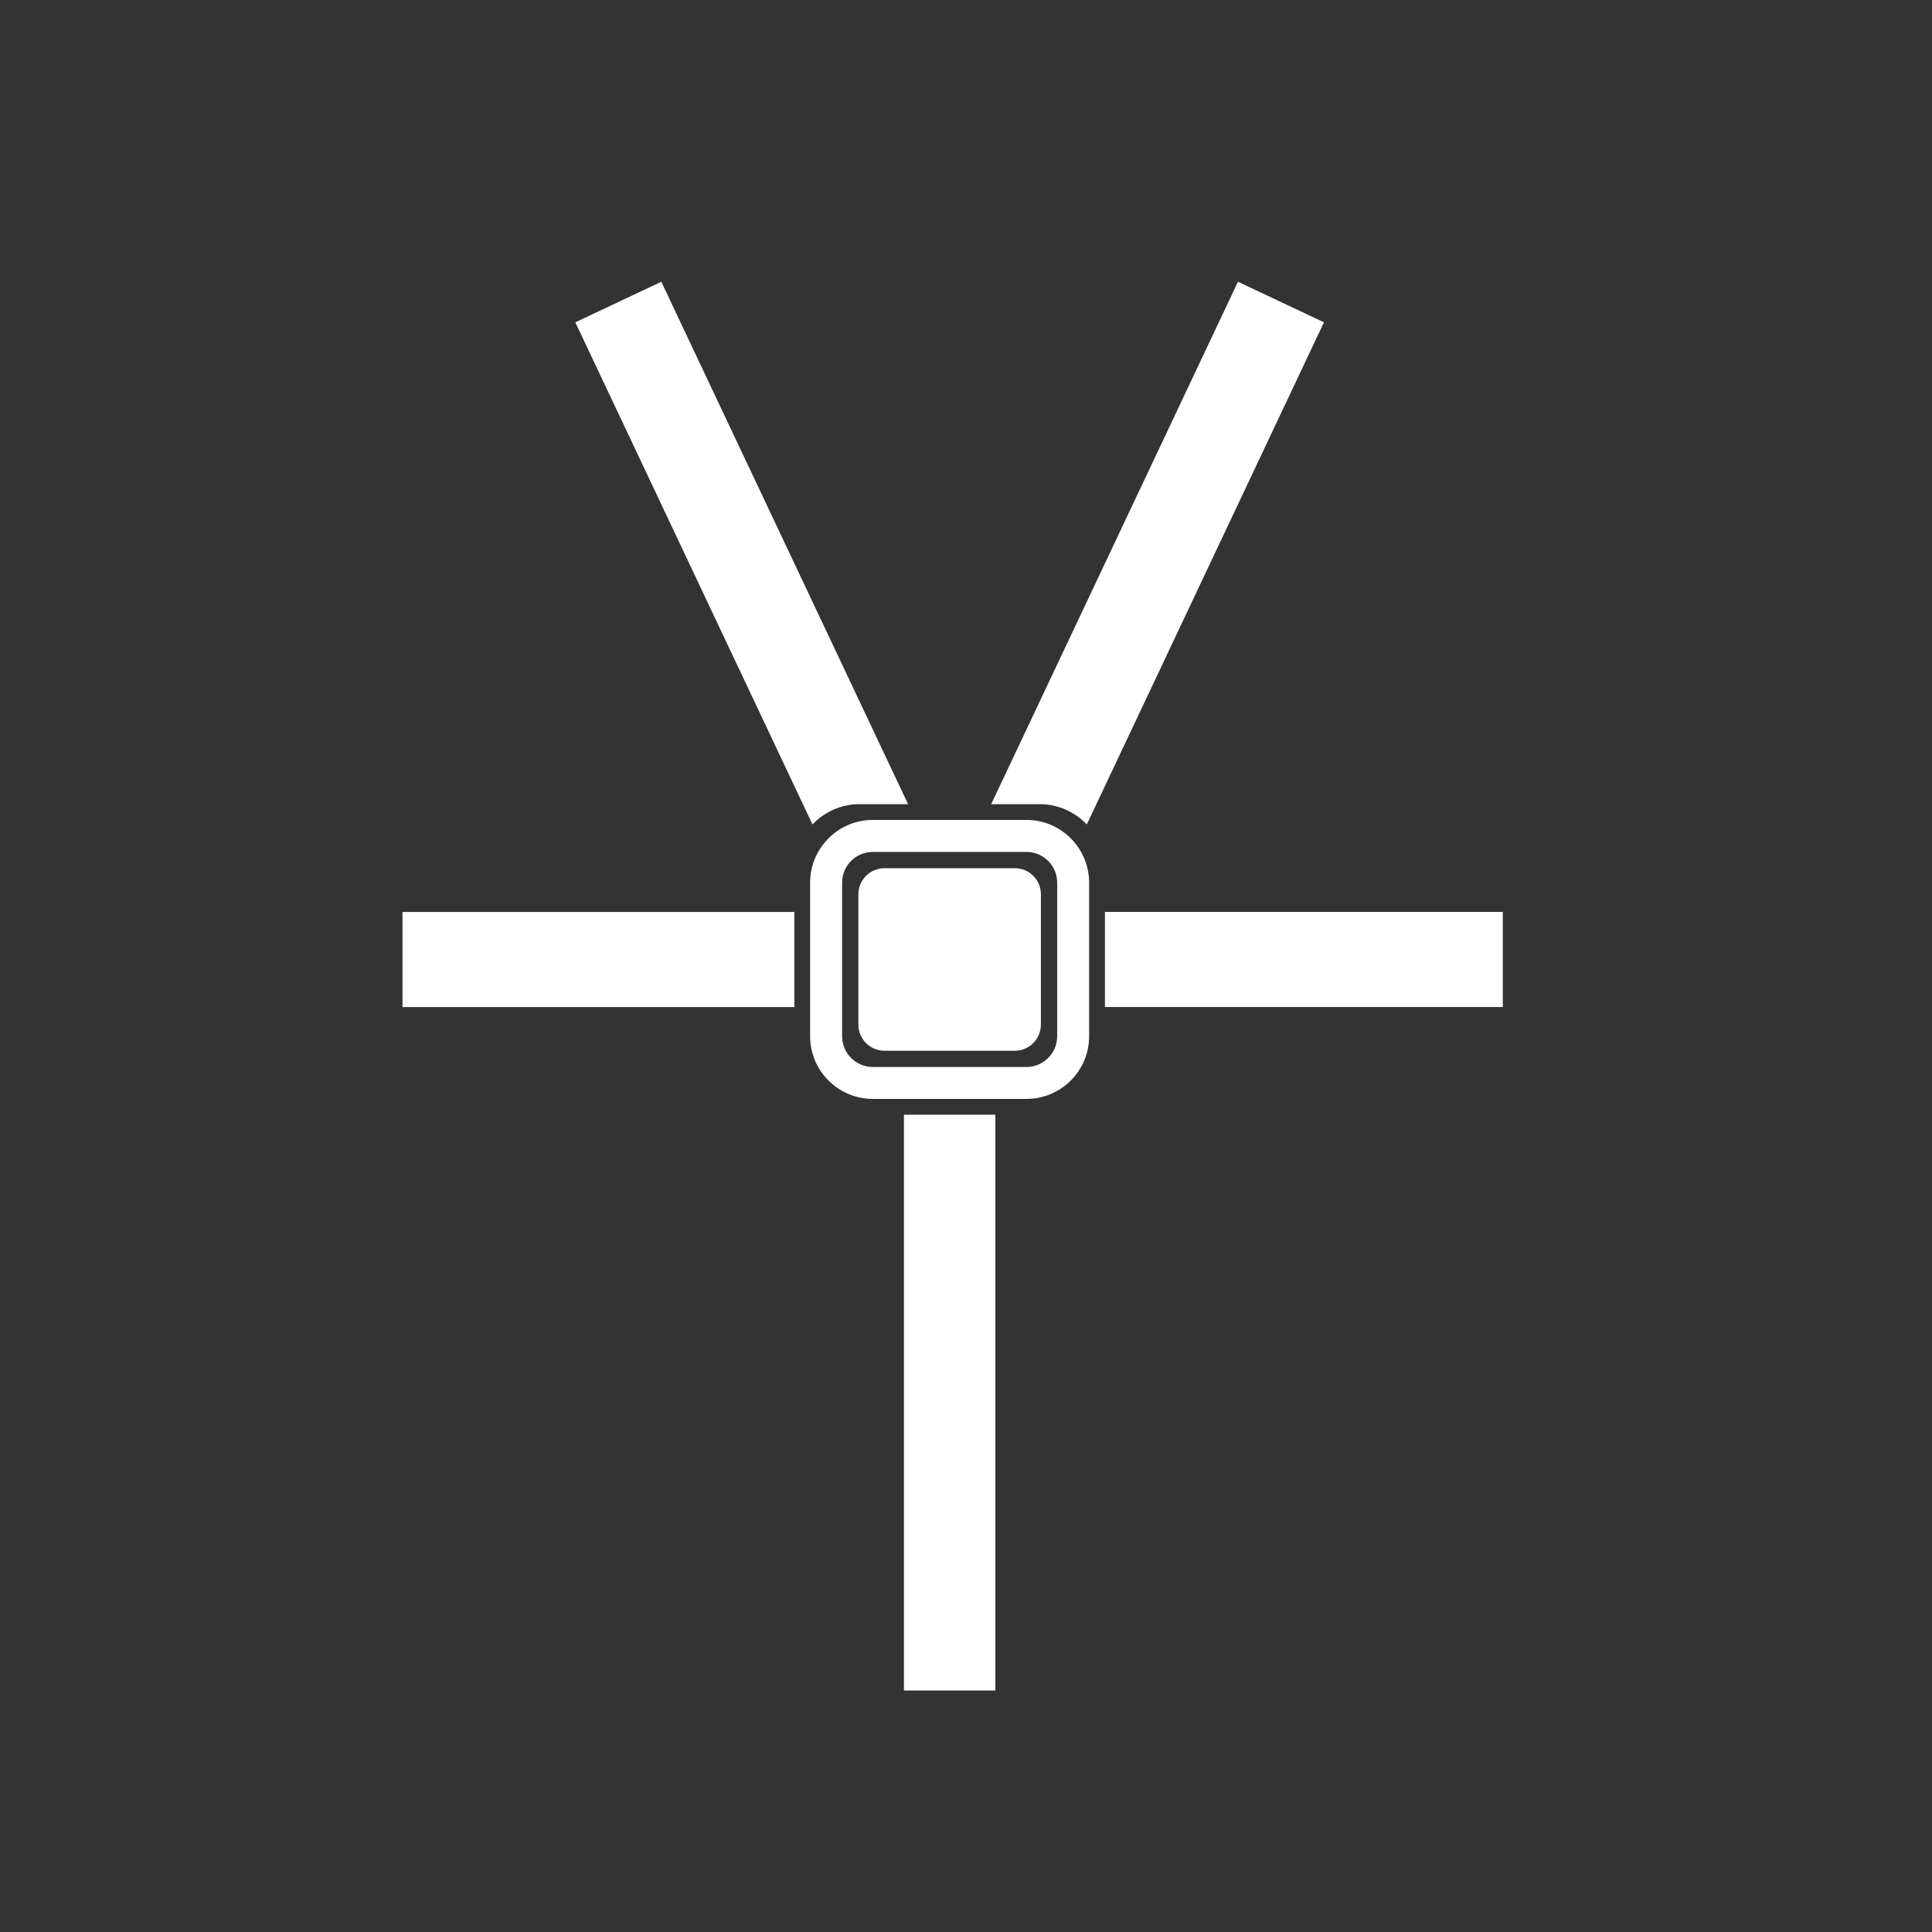 <?xml version="1.0" encoding="UTF-8"?> <svg xmlns="http://www.w3.org/2000/svg" width="48" height="48" viewBox="0 0 48 48" fill="none"><rect x="0" y="0" width="48" height="48" fill="#333333" stroke="none"/><path d="M19.736 22.658H10V25.02H19.736V22.658Z" fill="white"></path><path d="M25.832 19.979C26.292 19.979 26.706 20.174 27.001 20.483L32.893 8.008L30.757 7L24.626 19.979H25.832Z" fill="white"></path><path d="M21.355 19.979H22.561L16.43 7L14.294 8.008L20.186 20.483C20.481 20.174 20.894 19.979 21.355 19.979Z" fill="white"></path><path d="M37.337 22.656H27.452V25.019H37.337V22.656Z" fill="white"></path><path d="M24.729 27.695H22.458V42H24.729V27.695Z" fill="white"></path><path d="M25.502 21.166C25.922 21.166 26.266 21.508 26.266 21.93V25.745C26.266 26.165 25.922 26.509 25.502 26.509H21.685C21.263 26.509 20.922 26.165 20.922 25.745V21.93C20.922 21.507 21.263 21.166 21.685 21.166H25.502ZM25.502 20.371H21.685C20.826 20.371 20.127 21.07 20.127 21.93V25.745C20.127 26.604 20.826 27.302 21.685 27.302H25.502C26.361 27.302 27.059 26.604 27.059 25.745V21.93C27.059 21.07 26.36 20.371 25.502 20.371Z" fill="white"></path><path d="M25.86 25.456C25.86 25.815 25.571 26.105 25.213 26.105H21.975C21.617 26.105 21.326 25.815 21.326 25.456V22.218C21.326 21.861 21.617 21.57 21.975 21.57H25.213C25.571 21.57 25.861 21.86 25.861 22.218V25.456H25.86Z" fill="white"></path></svg> 